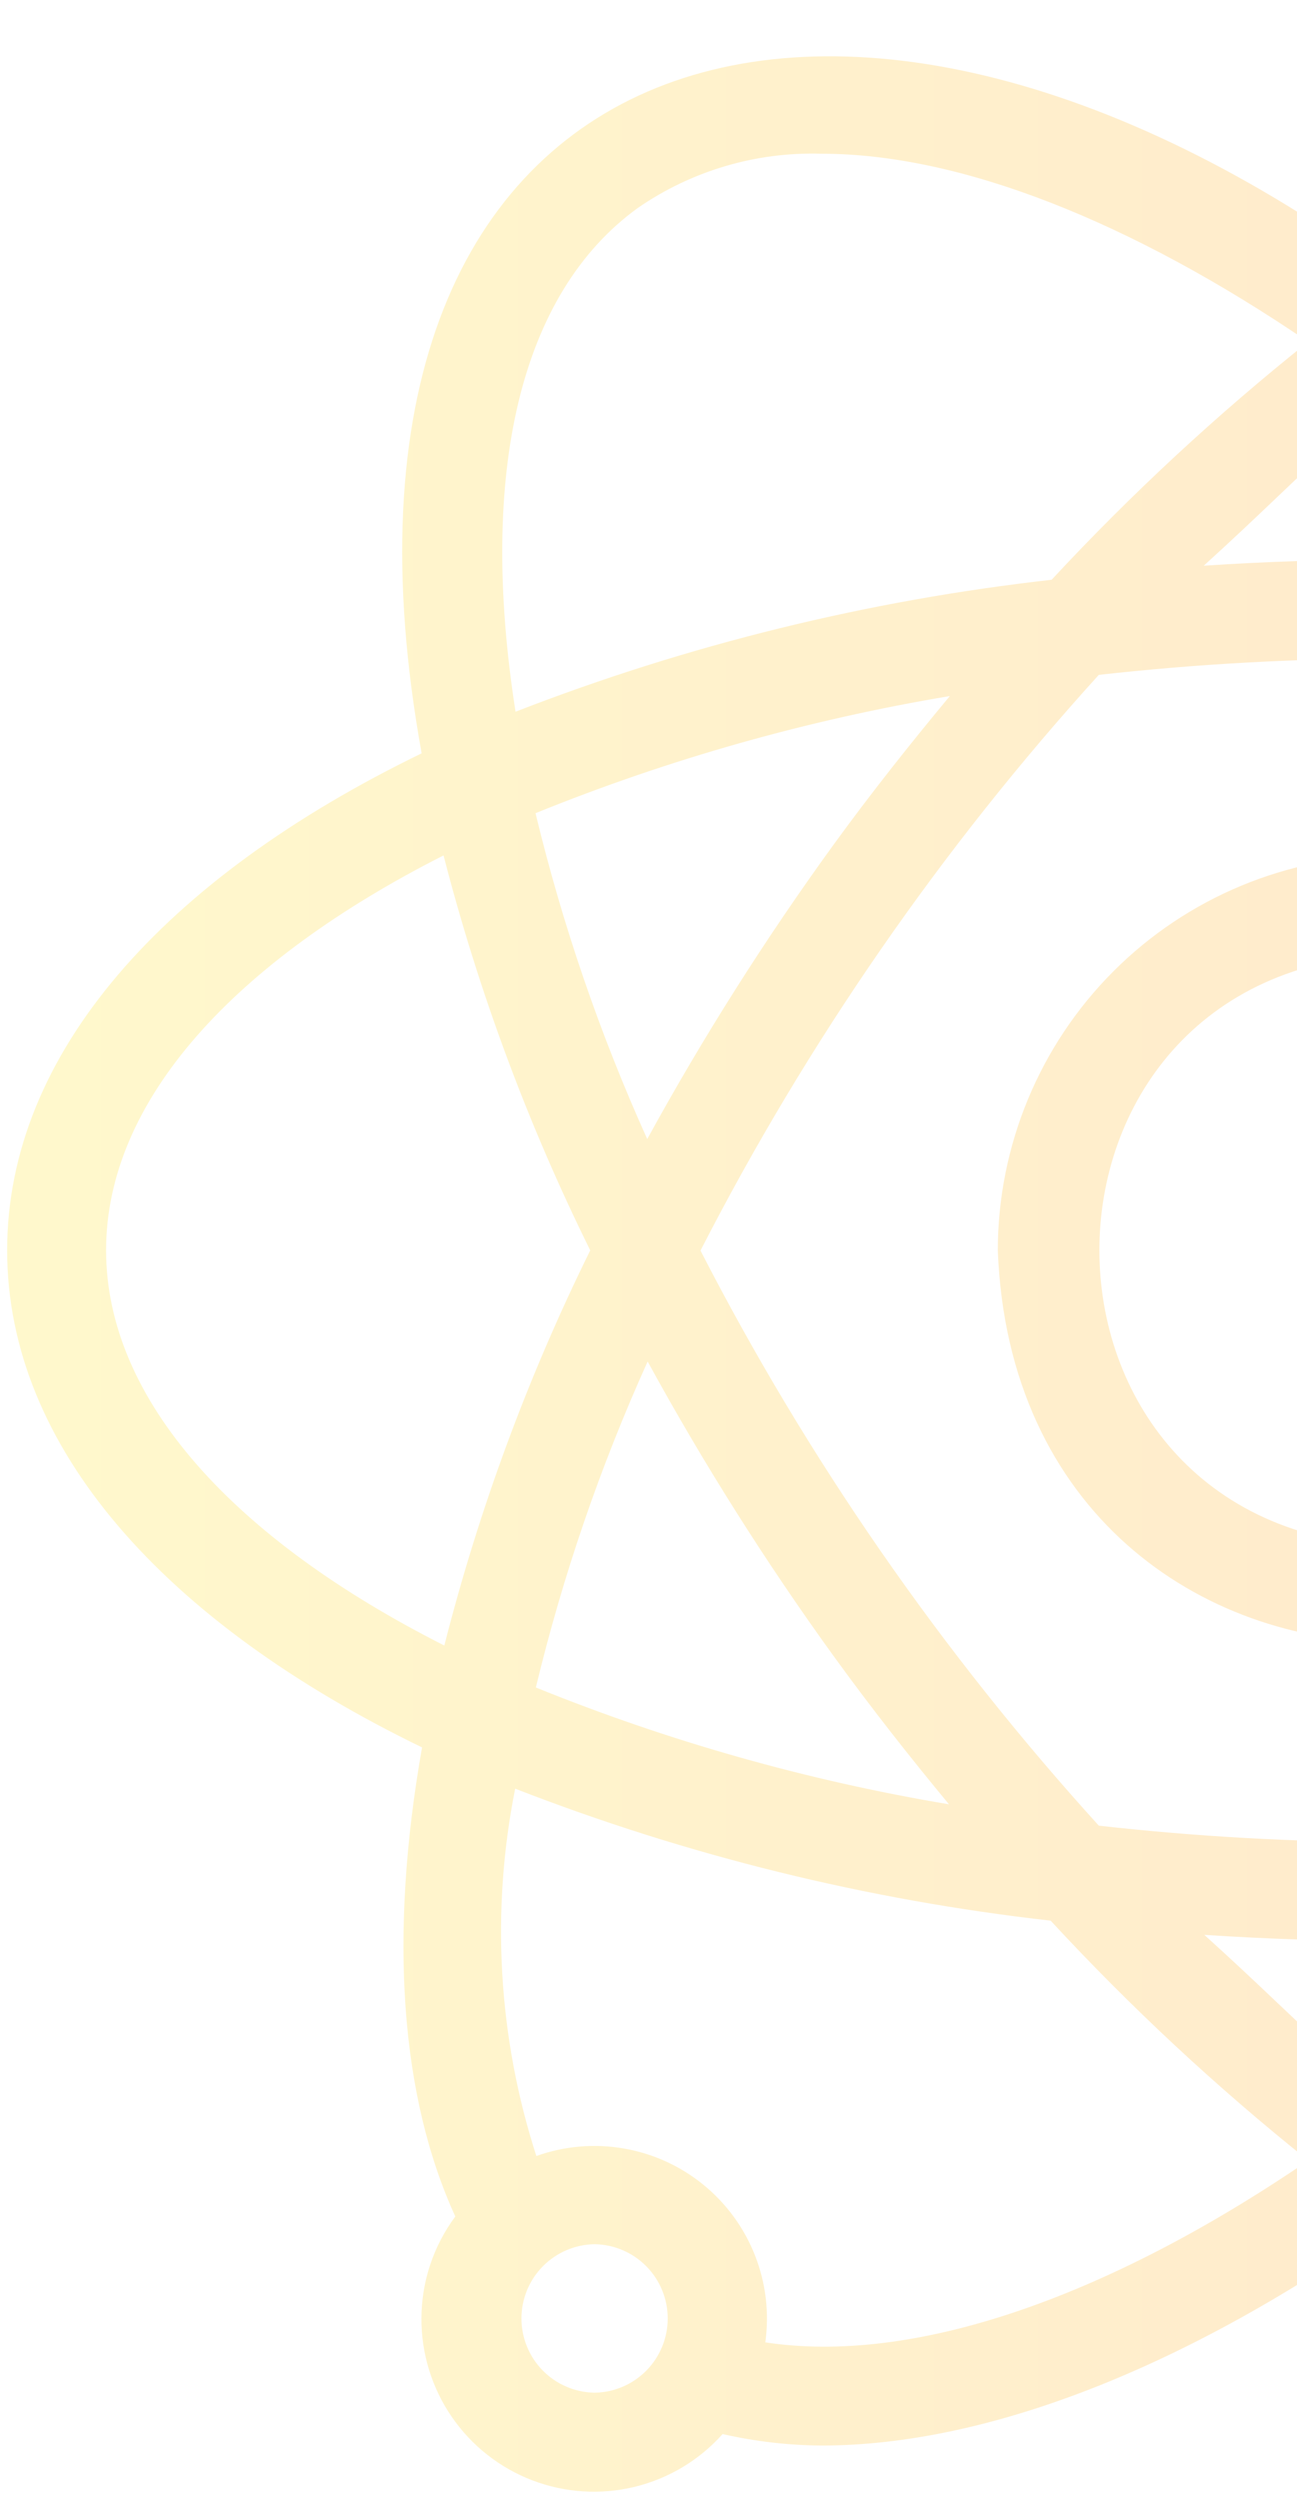 <svg xmlns="http://www.w3.org/2000/svg" width="136" height="262" viewBox="0 0 136 262" fill="none"><path d="M291.25 131.024C291.25 110.364 274.702 91.994 247.737 78.922C251.174 59.298 250.006 42.532 244.321 29.934C247.155 26.221 248.441 21.555 247.911 16.915C247.38 12.274 245.075 8.019 241.477 5.041C237.879 2.062 233.268 0.592 228.61 0.938C223.952 1.284 219.608 3.419 216.49 6.896C197.465 2.665 172.233 10.602 146.136 29.057C86.936 -14.535 30.657 4.143 44.212 78.947C17.277 92.016 0.75 110.376 0.75 131.024C0.75 151.681 17.295 170.05 44.255 183.122C40.773 202.829 41.965 219.656 47.742 232.281C45.445 235.371 44.2 239.116 44.19 242.965C44.176 246.636 45.279 250.223 47.353 253.252C49.426 256.281 52.372 258.607 55.799 259.922C59.226 261.236 62.972 261.477 66.539 260.613C70.106 259.748 73.326 257.818 75.77 255.08C79.174 255.855 82.651 256.259 86.141 256.284C103.49 256.284 124.402 248.14 145.857 232.95C175.39 252.664 204.184 265.631 231.214 248.656C247.333 236.975 253.192 213.699 247.788 183.101C274.723 170.031 291.25 151.671 291.25 131.024ZM229.887 11.263C231.931 11.293 233.881 12.126 235.316 13.582C236.751 15.038 237.555 17 237.555 19.044C237.555 21.088 236.75 23.05 235.315 24.506C233.88 25.962 231.93 26.795 229.886 26.825C227.842 26.795 225.892 25.962 224.457 24.506C223.022 23.05 222.218 21.088 222.218 19.044C222.218 17 223.022 15.037 224.457 13.581C225.892 12.125 227.842 11.293 229.887 11.263ZM211.976 16.613C211.561 19.669 211.935 22.781 213.063 25.651C214.19 28.522 216.033 31.056 218.416 33.014C220.8 34.971 223.644 36.286 226.679 36.833C229.714 37.381 232.839 37.142 235.756 36.141C239.809 48.553 240.574 61.804 237.978 74.6C219.945 67.588 201.08 62.94 181.854 60.772C173.495 51.723 164.466 43.316 154.845 35.622C176.466 20.902 196.729 14.187 211.976 16.613ZM126.281 202.766C139.432 203.632 152.627 203.63 165.778 202.763C142.469 223.915 149.637 223.843 126.281 202.766ZM146 193.046C135.716 193.044 125.44 192.47 115.22 191.323C98.715 173.152 84.672 152.889 73.452 131.055C84.663 109.198 98.706 88.912 115.218 70.724C135.672 68.444 156.317 68.444 176.772 70.723C183.697 78.326 190.193 86.309 196.229 94.635C204.59 106.163 212.052 118.318 218.548 130.992C212.063 143.691 204.597 155.864 196.218 167.402C190.167 175.714 183.679 183.698 176.782 191.323C166.561 192.469 156.285 193.044 146 193.046ZM56.153 85.219C70.142 79.548 84.71 75.432 99.598 72.943C95.382 78.016 91.271 83.2 87.382 88.553C80.235 98.404 73.717 108.696 67.867 119.368C62.904 108.375 58.982 96.942 56.153 85.219ZM87.372 173.496C91.315 178.94 95.382 184.106 99.509 189.087C84.665 186.6 70.138 182.494 56.188 176.843C59.015 165.113 62.94 153.676 67.911 142.681C73.748 153.349 80.248 163.641 87.372 173.496ZM165.653 59.277C152.523 58.416 139.351 58.418 126.222 59.284C149.525 38.157 142.331 38.182 165.653 59.277ZM204.618 173.494C211.765 163.643 218.284 153.352 224.134 142.68C229.096 153.672 233.018 165.105 235.847 176.829C221.858 182.499 207.29 186.616 192.402 189.104C196.618 184.031 200.729 178.847 204.618 173.494ZM204.628 88.551C200.694 83.121 196.662 77.926 192.531 72.967C207.362 75.454 221.875 79.558 235.813 85.204C232.985 96.934 229.06 108.372 224.09 119.366C218.252 108.698 211.753 98.406 204.628 88.551ZM66.875 21.797C72.531 17.889 79.29 15.896 86.161 16.111C100.741 16.111 118.665 23.242 137.165 35.826C127.592 43.456 118.601 51.789 110.269 60.758C91.013 62.92 72.119 67.568 54.058 74.586C50.12 49.434 54.565 30.712 66.875 21.797ZM11.125 131.024C11.125 115.298 24.642 100.716 46.508 89.646C50.193 103.936 55.348 117.806 61.891 131.034C55.358 144.265 50.23 158.145 46.59 172.445C24.674 161.37 11.125 146.769 11.125 131.024ZM62.346 250.746C60.302 250.716 58.352 249.883 56.917 248.427C55.482 246.971 54.678 245.009 54.678 242.965C54.678 240.921 55.483 238.959 56.917 237.503C58.352 236.047 60.303 235.214 62.347 235.184C64.391 235.214 66.341 236.047 67.776 237.503C69.211 238.959 70.015 240.921 70.015 242.965C70.015 245.01 69.21 246.972 67.776 248.428C66.341 249.884 64.39 250.717 62.346 250.746ZM80.249 245.47C80.677 242.389 80.304 239.249 79.164 236.354C78.025 233.459 76.158 230.907 73.745 228.944C71.332 226.981 68.453 225.673 65.386 225.148C62.32 224.622 59.17 224.895 56.241 225.942C52.225 213.51 51.461 200.257 54.02 187.446C72.06 194.461 90.933 199.111 110.168 201.278C118.529 210.322 127.559 218.724 137.183 226.411C115.688 241.067 95.509 247.804 80.249 245.47ZM225.125 240.25C209.316 251.705 182.724 245.239 154.808 226.242C164.392 218.607 173.391 210.266 181.731 201.289C200.987 199.127 219.881 194.479 237.942 187.461C241.879 212.614 237.435 231.335 225.125 240.25ZM245.492 172.401C241.807 158.111 236.652 144.241 230.109 131.013C236.642 117.782 241.77 103.902 245.409 89.602C292.301 112.539 292.365 149.431 245.492 172.401ZM146 89.65C135.031 89.663 124.515 94.026 116.758 101.782C109.002 109.538 104.639 120.055 104.627 131.024C106.706 185.835 185.302 185.821 187.373 131.023C187.361 120.054 182.998 109.538 175.241 101.782C167.485 94.026 156.969 89.663 146 89.65ZM146 162.022C105.034 160.719 105.043 101.322 146.001 100.025C186.966 101.328 186.956 160.726 146 162.022Z" fill="url(#paint0_linear_317_973)" fill-opacity="0.2"></path><defs><linearGradient id="paint0_linear_317_973" x1="0.75" y1="131" x2="291.25" y2="131" gradientUnits="userSpaceOnUse"><stop stop-color="#FFDE00"></stop><stop offset="1" stop-color="#FD5900"></stop></linearGradient></defs></svg>